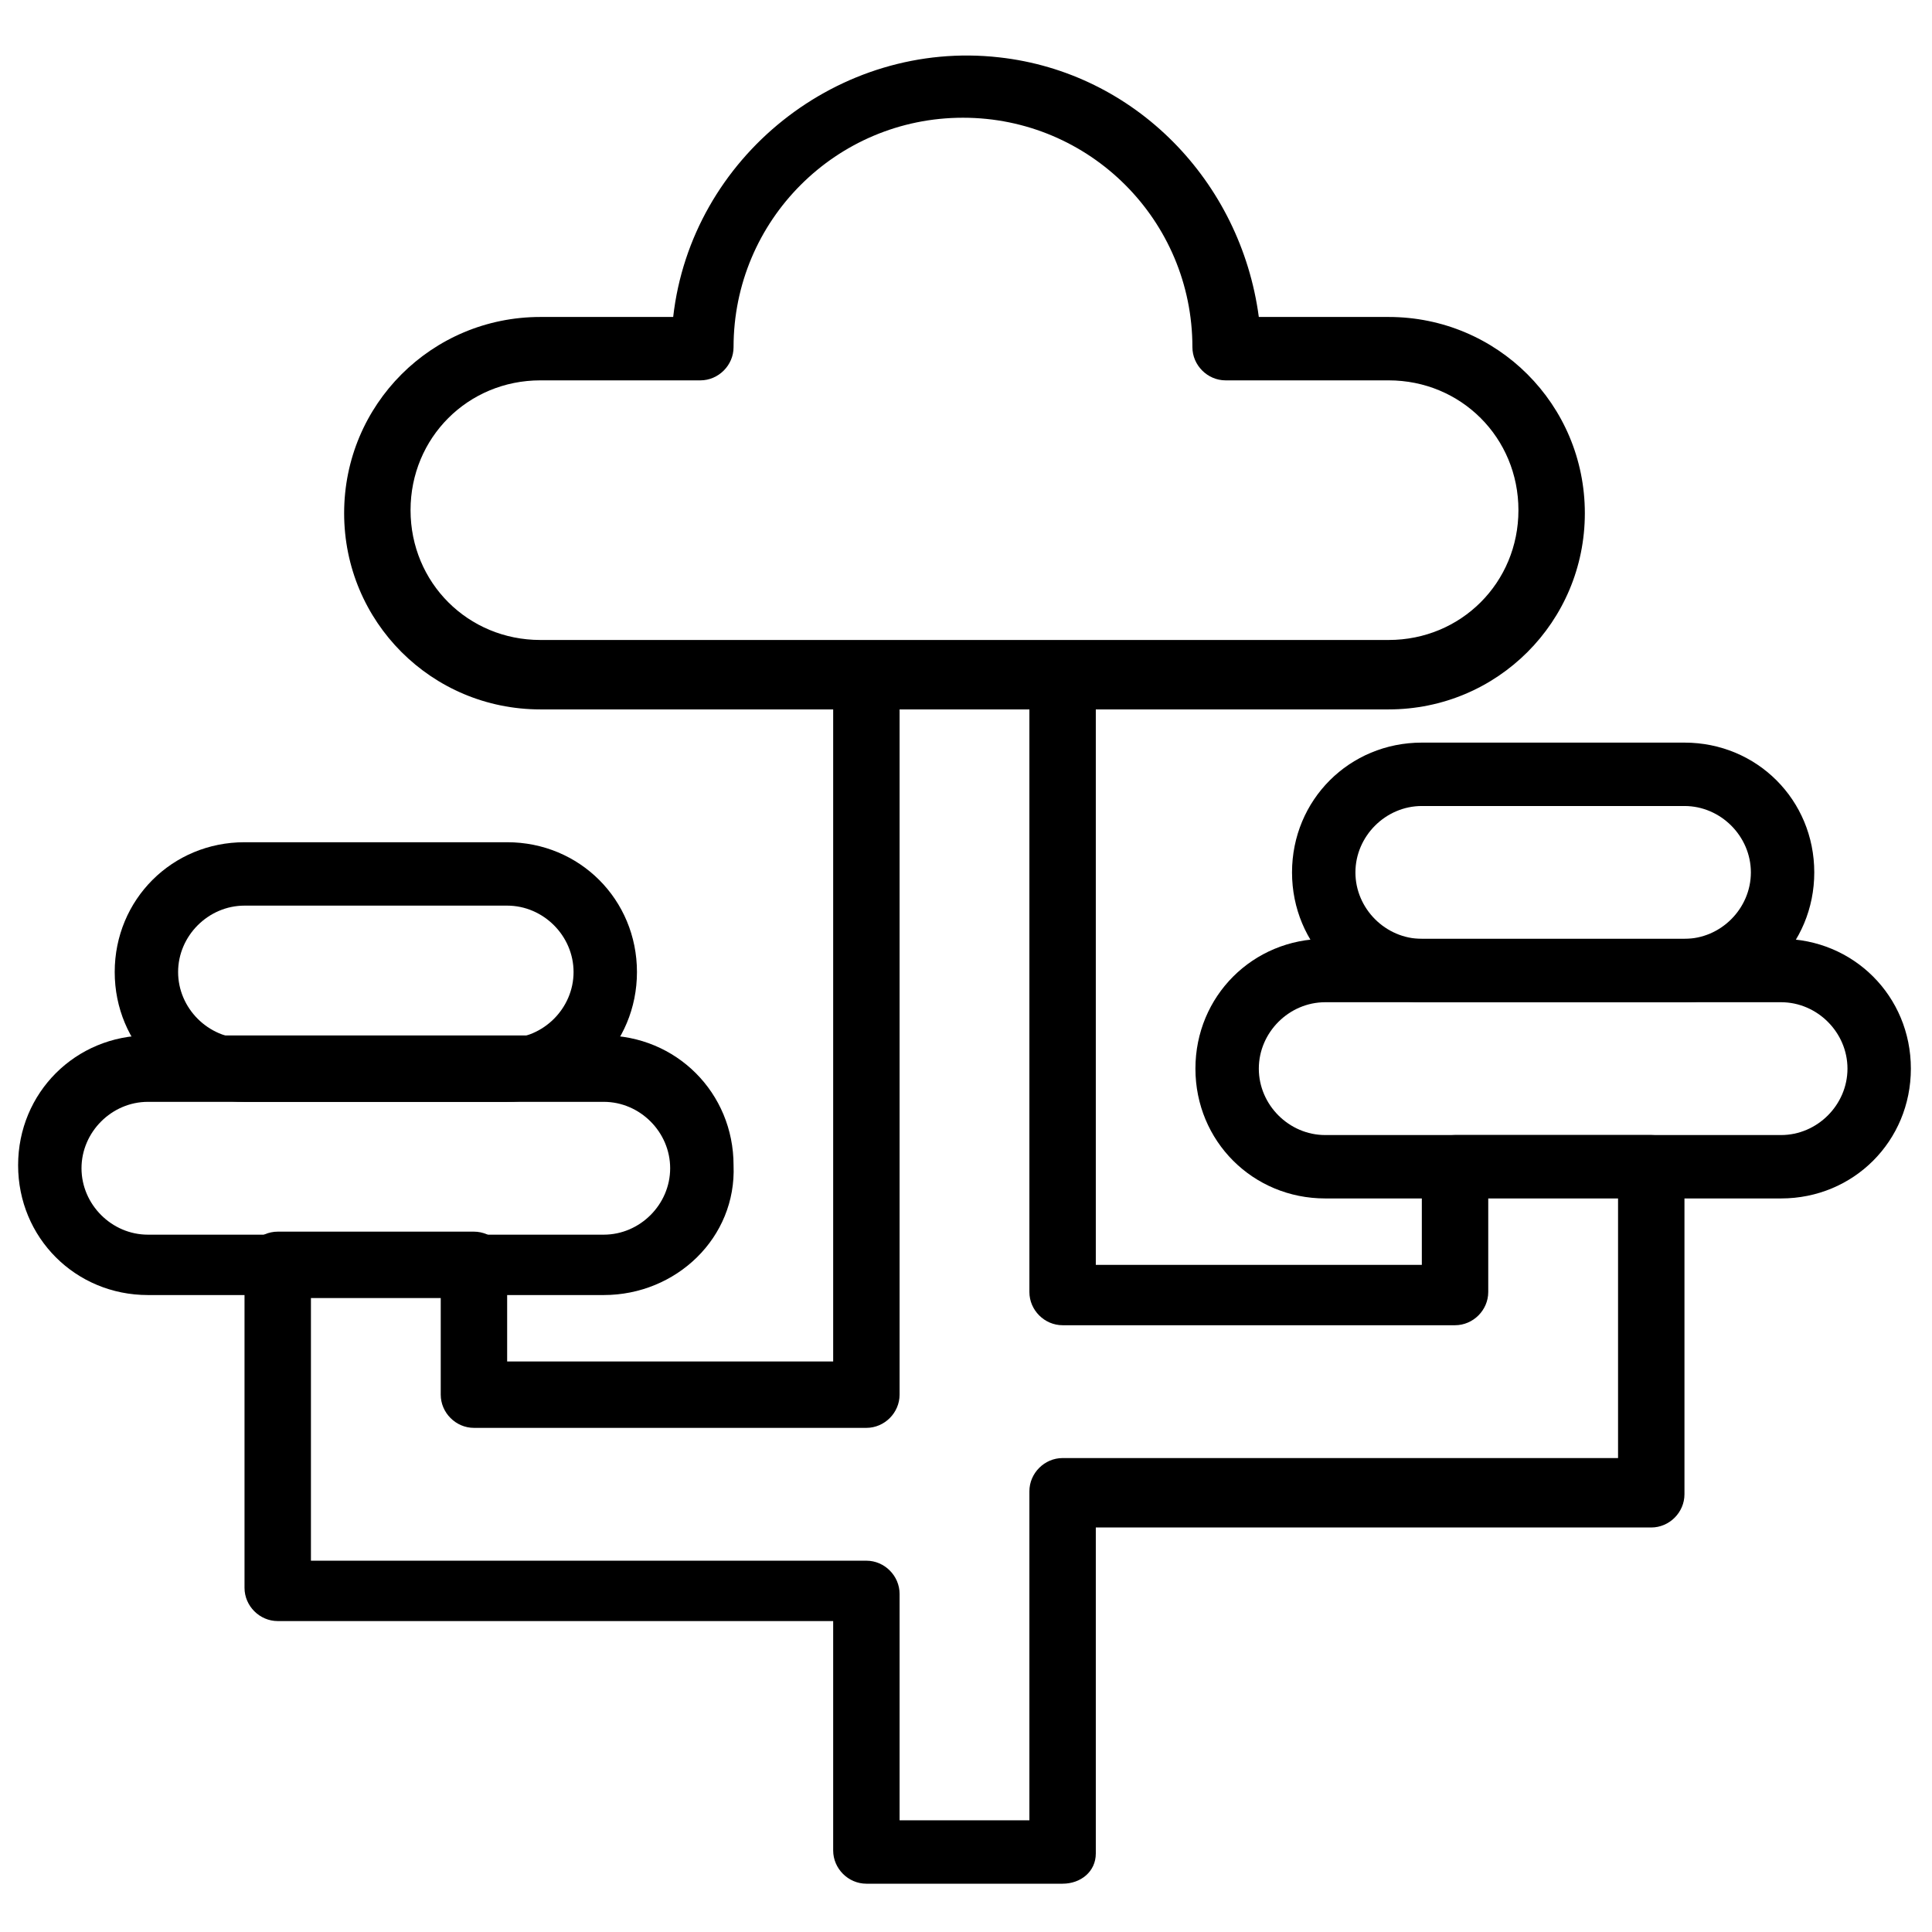 <?xml version="1.0" encoding="utf-8"?>
<!-- Generator: Adobe Illustrator 28.3.0, SVG Export Plug-In . SVG Version: 6.00 Build 0)  -->
<svg version="1.1" id="Ebene_1" xmlns="http://www.w3.org/2000/svg" xmlns:xlink="http://www.w3.org/1999/xlink" x="0px" y="0px"
	 viewBox="0 0 64 64" style="enable-background:new 0 0 64 64;" xml:space="preserve">
<g>
	<path d="M35.2,62.4h-6.5c-0.6,0-1.1-0.5-1.1-1.1v-7.6H9.2c-0.6,0-1.1-0.5-1.1-1.1V41.9c0-0.6,0.5-1.1,1.1-1.1h6.5
		c0.6,0,1.1,0.5,1.1,1.1v3.2h10.8V22.4c0-0.6,0.5-1.1,1.1-1.1h6.5c0.6,0,1.1,0.5,1.1,1.1v19.5h10.8v-3.2c0-0.6,0.5-1.1,1.1-1.1h6.5
		c0.6,0,1.1,0.5,1.1,1.1v10.8c0,0.6-0.5,1.1-1.1,1.1H36.3v10.8C36.3,62,35.8,62.4,35.2,62.4z M29.8,60.3h4.3V49.4
		c0-0.6,0.5-1.1,1.1-1.1h18.4v-8.7h-4.3v3.2c0,0.6-0.5,1.1-1.1,1.1h-13c-0.6,0-1.1-0.5-1.1-1.1V23.5h-4.3v22.7
		c0,0.6-0.5,1.1-1.1,1.1h-13c-0.6,0-1.1-0.5-1.1-1.1v-3.2h-4.3v8.7h18.4c0.6,0,1.1,0.5,1.1,1.1V60.3z"/>
	<path d="M46,23.5H17.9c-3.6,0-6.5-2.9-6.5-6.5s2.9-6.5,6.5-6.5h4.4c0.6-5.3,5.5-9.2,10.8-8.6c4.5,0.5,8,4.1,8.6,8.6H46
		c3.6,0,6.5,2.9,6.5,6.5S49.6,23.5,46,23.5z M17.9,12.6c-2.4,0-4.3,1.9-4.3,4.3s1.9,4.3,4.3,4.3H46c2.4,0,4.3-1.9,4.3-4.3
		s-1.9-4.3-4.3-4.3h-5.4c-0.6,0-1.1-0.5-1.1-1.1c0-4.2-3.4-7.6-7.6-7.6s-7.6,3.4-7.6,7.6c0,0.6-0.5,1.1-1.1,1.1H17.9z"/>
	<path d="M20,42.9H4.9c-2.4,0-4.3-1.9-4.3-4.3c0-2.4,1.9-4.3,4.3-4.3H20c2.4,0,4.3,1.9,4.3,4.3C24.4,41,22.4,42.9,20,42.9z
		 M4.9,36.5c-1.2,0-2.2,1-2.2,2.2c0,1.2,1,2.2,2.2,2.2H20c1.2,0,2.2-1,2.2-2.2c0-1.2-1-2.2-2.2-2.2H4.9z"/>
	<path d="M16.8,36.5H8.1c-2.4,0-4.3-1.9-4.3-4.3s1.9-4.3,4.3-4.3h8.7c2.4,0,4.3,1.9,4.3,4.3S19.2,36.5,16.8,36.5z M8.1,30
		c-1.2,0-2.2,1-2.2,2.2c0,1.2,1,2.2,2.2,2.2h8.7c1.2,0,2.2-1,2.2-2.2c0-1.2-1-2.2-2.2-2.2H8.1z"/>
	<path d="M59,39.7H43.9c-2.4,0-4.3-1.9-4.3-4.3c0-2.4,1.9-4.3,4.3-4.3H59c2.4,0,4.3,1.9,4.3,4.3C63.3,37.8,61.4,39.7,59,39.7z
		 M43.9,33.2c-1.2,0-2.2,1-2.2,2.2c0,1.2,1,2.2,2.2,2.2H59c1.2,0,2.2-1,2.2-2.2c0-1.2-1-2.2-2.2-2.2H43.9z"/>
	<path d="M55.8,33.2h-8.7c-2.4,0-4.3-1.9-4.3-4.3s1.9-4.3,4.3-4.3h8.7c2.4,0,4.3,1.9,4.3,4.3S58.2,33.2,55.8,33.2z M47.1,26.7
		c-1.2,0-2.2,1-2.2,2.2c0,1.2,1,2.2,2.2,2.2h8.7c1.2,0,2.2-1,2.2-2.2c0-1.2-1-2.2-2.2-2.2H47.1z"/>
</g>
</svg>
